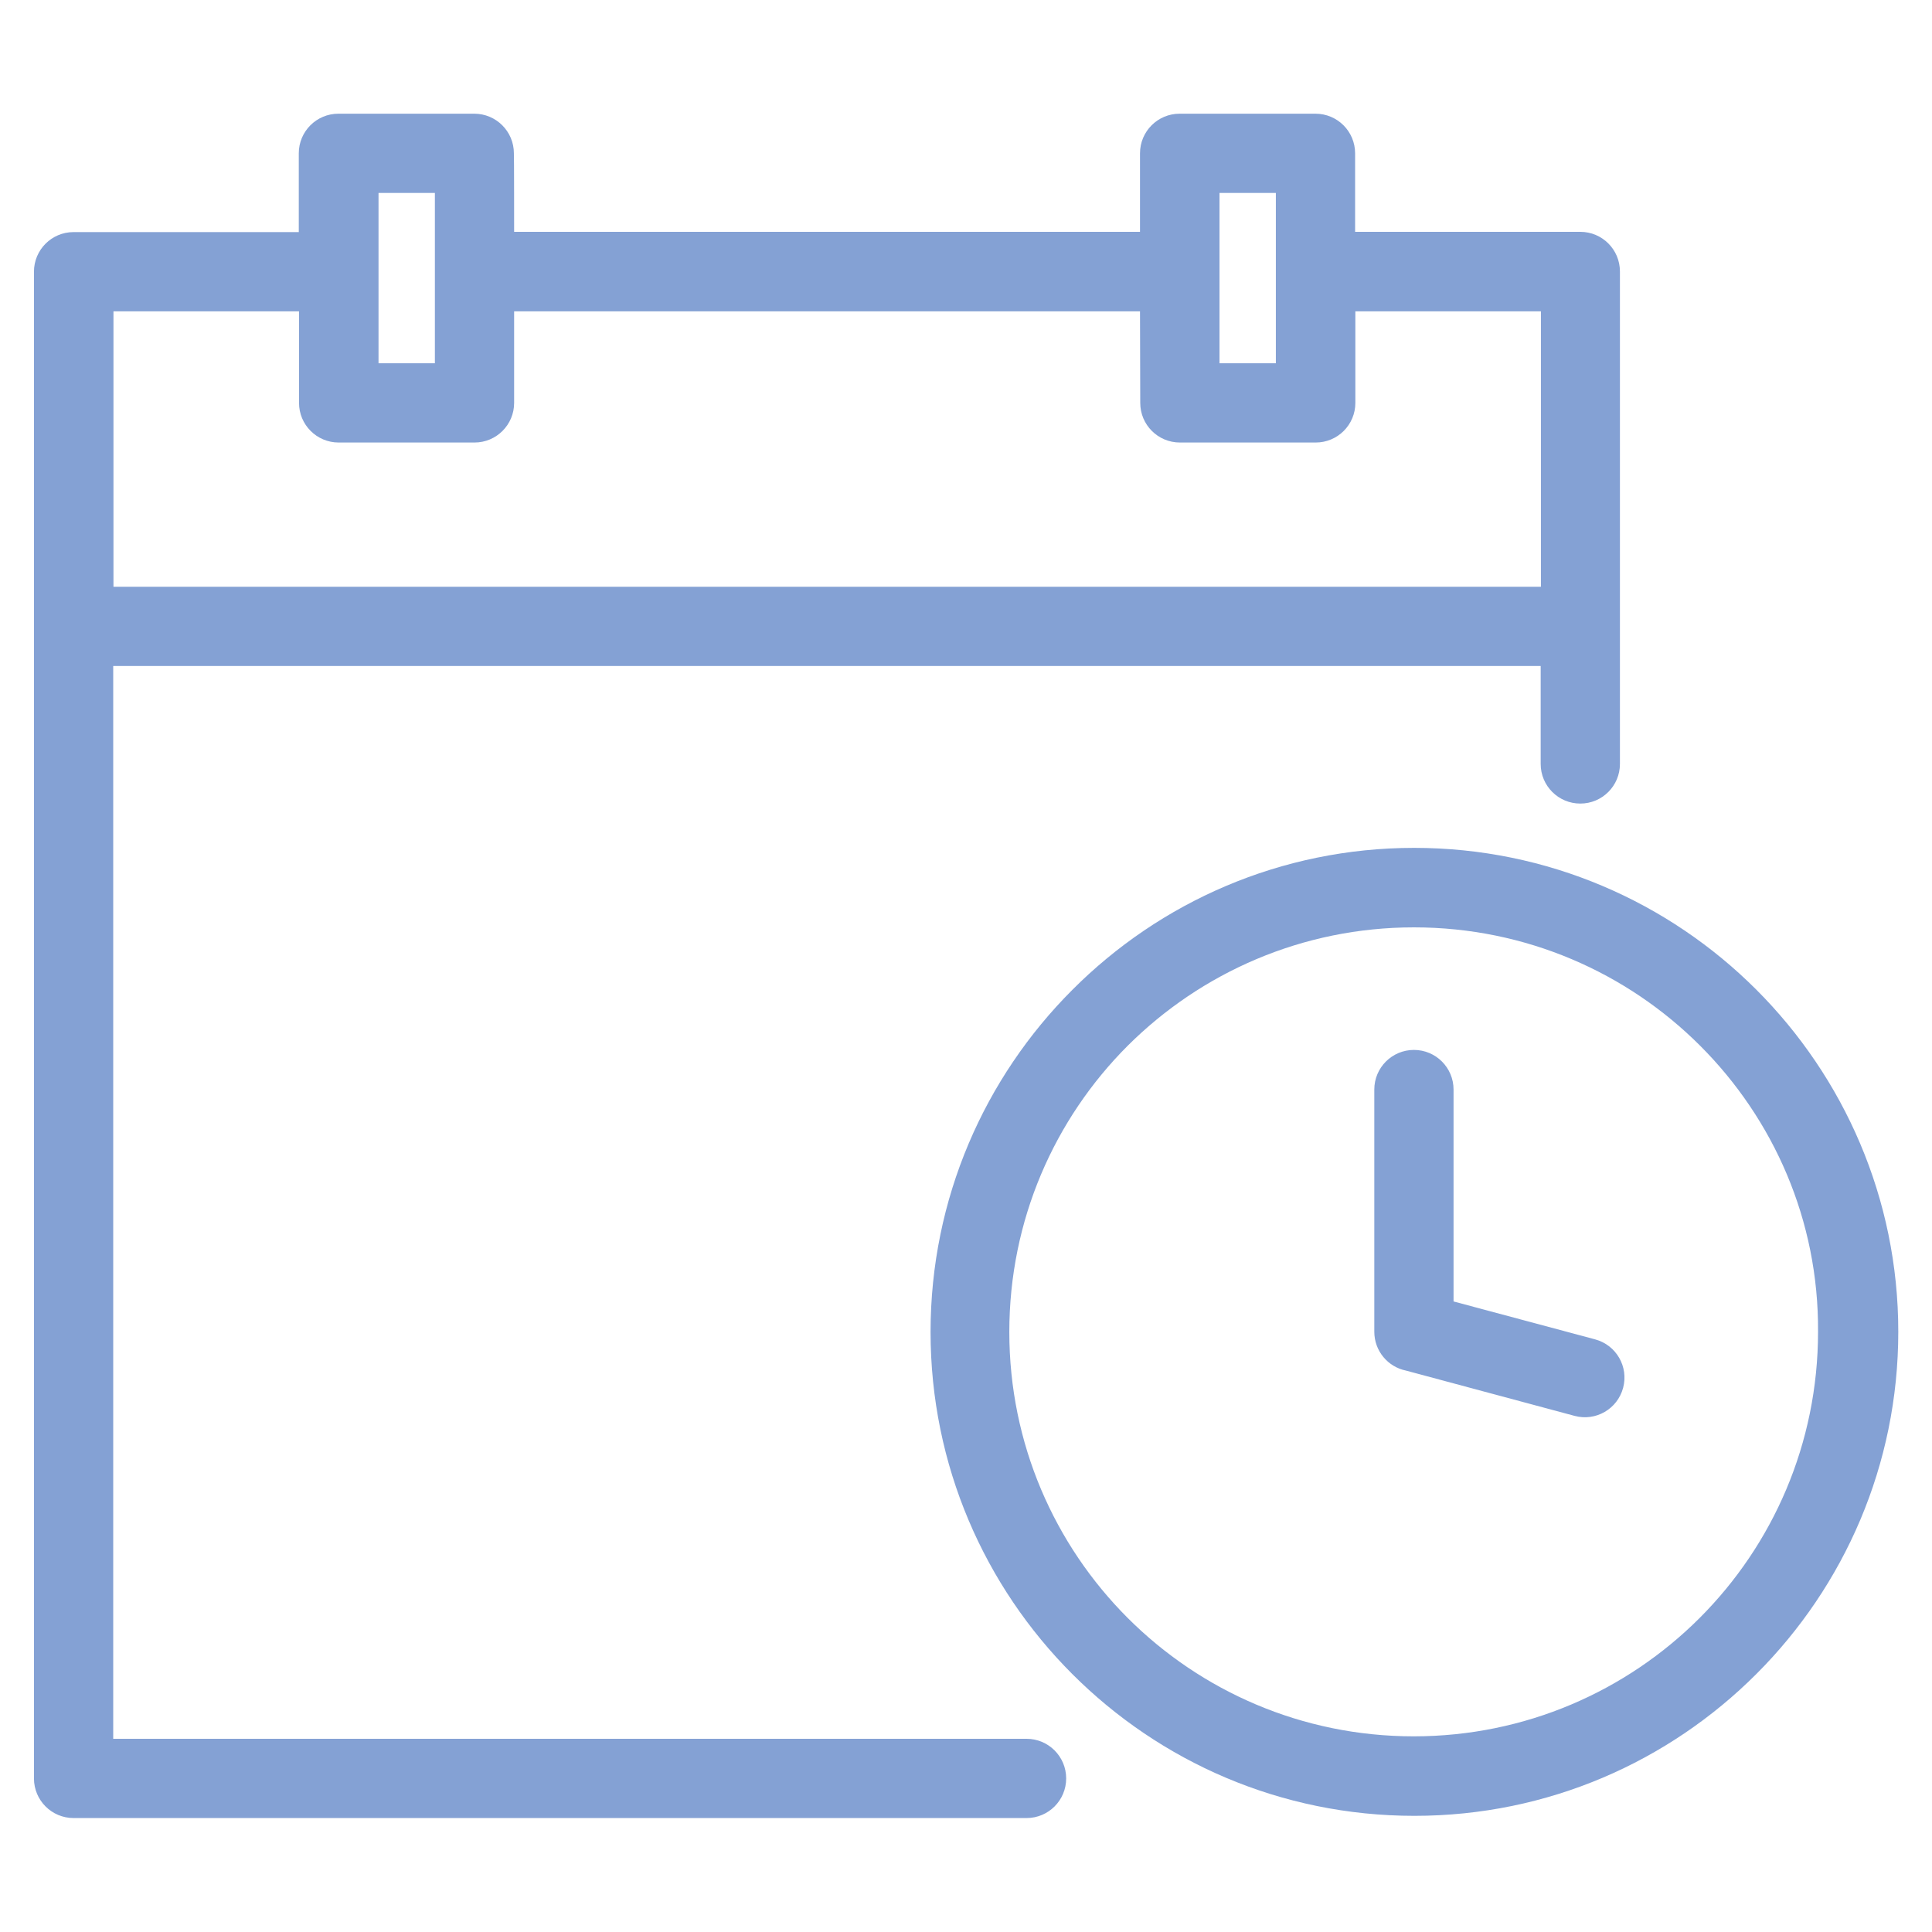 <svg xmlns="http://www.w3.org/2000/svg" xmlns:xlink="http://www.w3.org/1999/xlink" id="Calque_1" x="0px" y="0px" viewBox="0 0 785 785" style="enable-background:new 0 0 785 785;" xml:space="preserve"> <style type="text/css"> .st0{fill:#84A1D4;} </style> <g> <path class="st0" d="M208.9,94.2h254.3V62.3c0-8.9,7.2-16.1,16.1-16.1h55.2c8.9,0,16.1,7.2,16.1,16.1v31.9h91.5 c8.9,0,16.1,7.2,16.1,16.1v144.2v55.9c0,8.9-7.2,16.1-16.1,16.1c-8.9,0-16.1-7.2-16.1-16.1v-39.8h-580v435.9h371.1 c8.9,0,16.1,7.2,16.1,16.1c0,8.9-7.2,16.1-16.1,16.1H29.9c-8.9,0-16.1-7.2-16.1-16.1V254.6V110.4c0-8.9,7.2-16.1,16.1-16.1h91.5 V62.3c0-8.9,7.2-16.1,16.1-16.1h55.2c8.9,0,16.1,7.2,16.1,16.1C208.9,62.3,208.9,94.2,208.9,94.2z M558.4,442.7 c0-8.9,7.2-16.1,16.1-16.1s16.1,7.2,16.1,16.1v86.1l57.5,15.4c8.6,2.3,13.7,11.1,11.4,19.7c-2.3,8.6-11.1,13.7-19.7,11.4 l-68.5-18.4c-7.4-1.5-12.9-8-12.9-15.8L558.4,442.7L558.4,442.7z M574.6,344.5c54.2,0,103.4,22,139,57.6 c35.6,35.6,57.7,84.8,57.7,139c0,54.2-22,103.4-57.6,139l-0.1,0.1c-35.6,35.6-84.7,57.6-138.9,57.6c-54.3,0-103.4-22-139-57.6 c-35.6-35.6-57.6-84.8-57.6-139c0-54.2,22-103.4,57.6-139C471.2,366.6,520.3,344.5,574.6,344.5L574.6,344.5z M690.8,424.9 c-29.7-29.7-70.8-48.1-116.3-48.1c-45.4,0-86.5,18.4-116.3,48.1c-29.7,29.7-48.1,70.8-48.1,116.3c0,45.4,18.4,86.5,48.1,116.2 c29.7,29.7,70.8,48.1,116.2,48.1c45.4,0,86.5-18.4,116.2-48.1c29.7-29.7,48.1-70.8,48.1-116.3C739,495.8,720.6,454.7,690.8,424.9 L690.8,424.9z M463.2,126.5H208.9v37.2c0,8.9-7.2,16.1-16.1,16.1h-55.2c-8.9,0-16.1-7.2-16.1-16.1v-37.2H46.1v111.9h580V126.5 h-75.4v37.2c0,8.9-7.2,16.1-16.1,16.1h-55.2c-8.9,0-16.1-7.2-16.1-16.1L463.2,126.5L463.2,126.5z M518.4,78.4h-22.9v69.2h22.9V78.4 z M176.7,78.4h-22.9c0,23.1,0,46.1,0,69.2h22.9V78.4z"></path> </g> </svg>